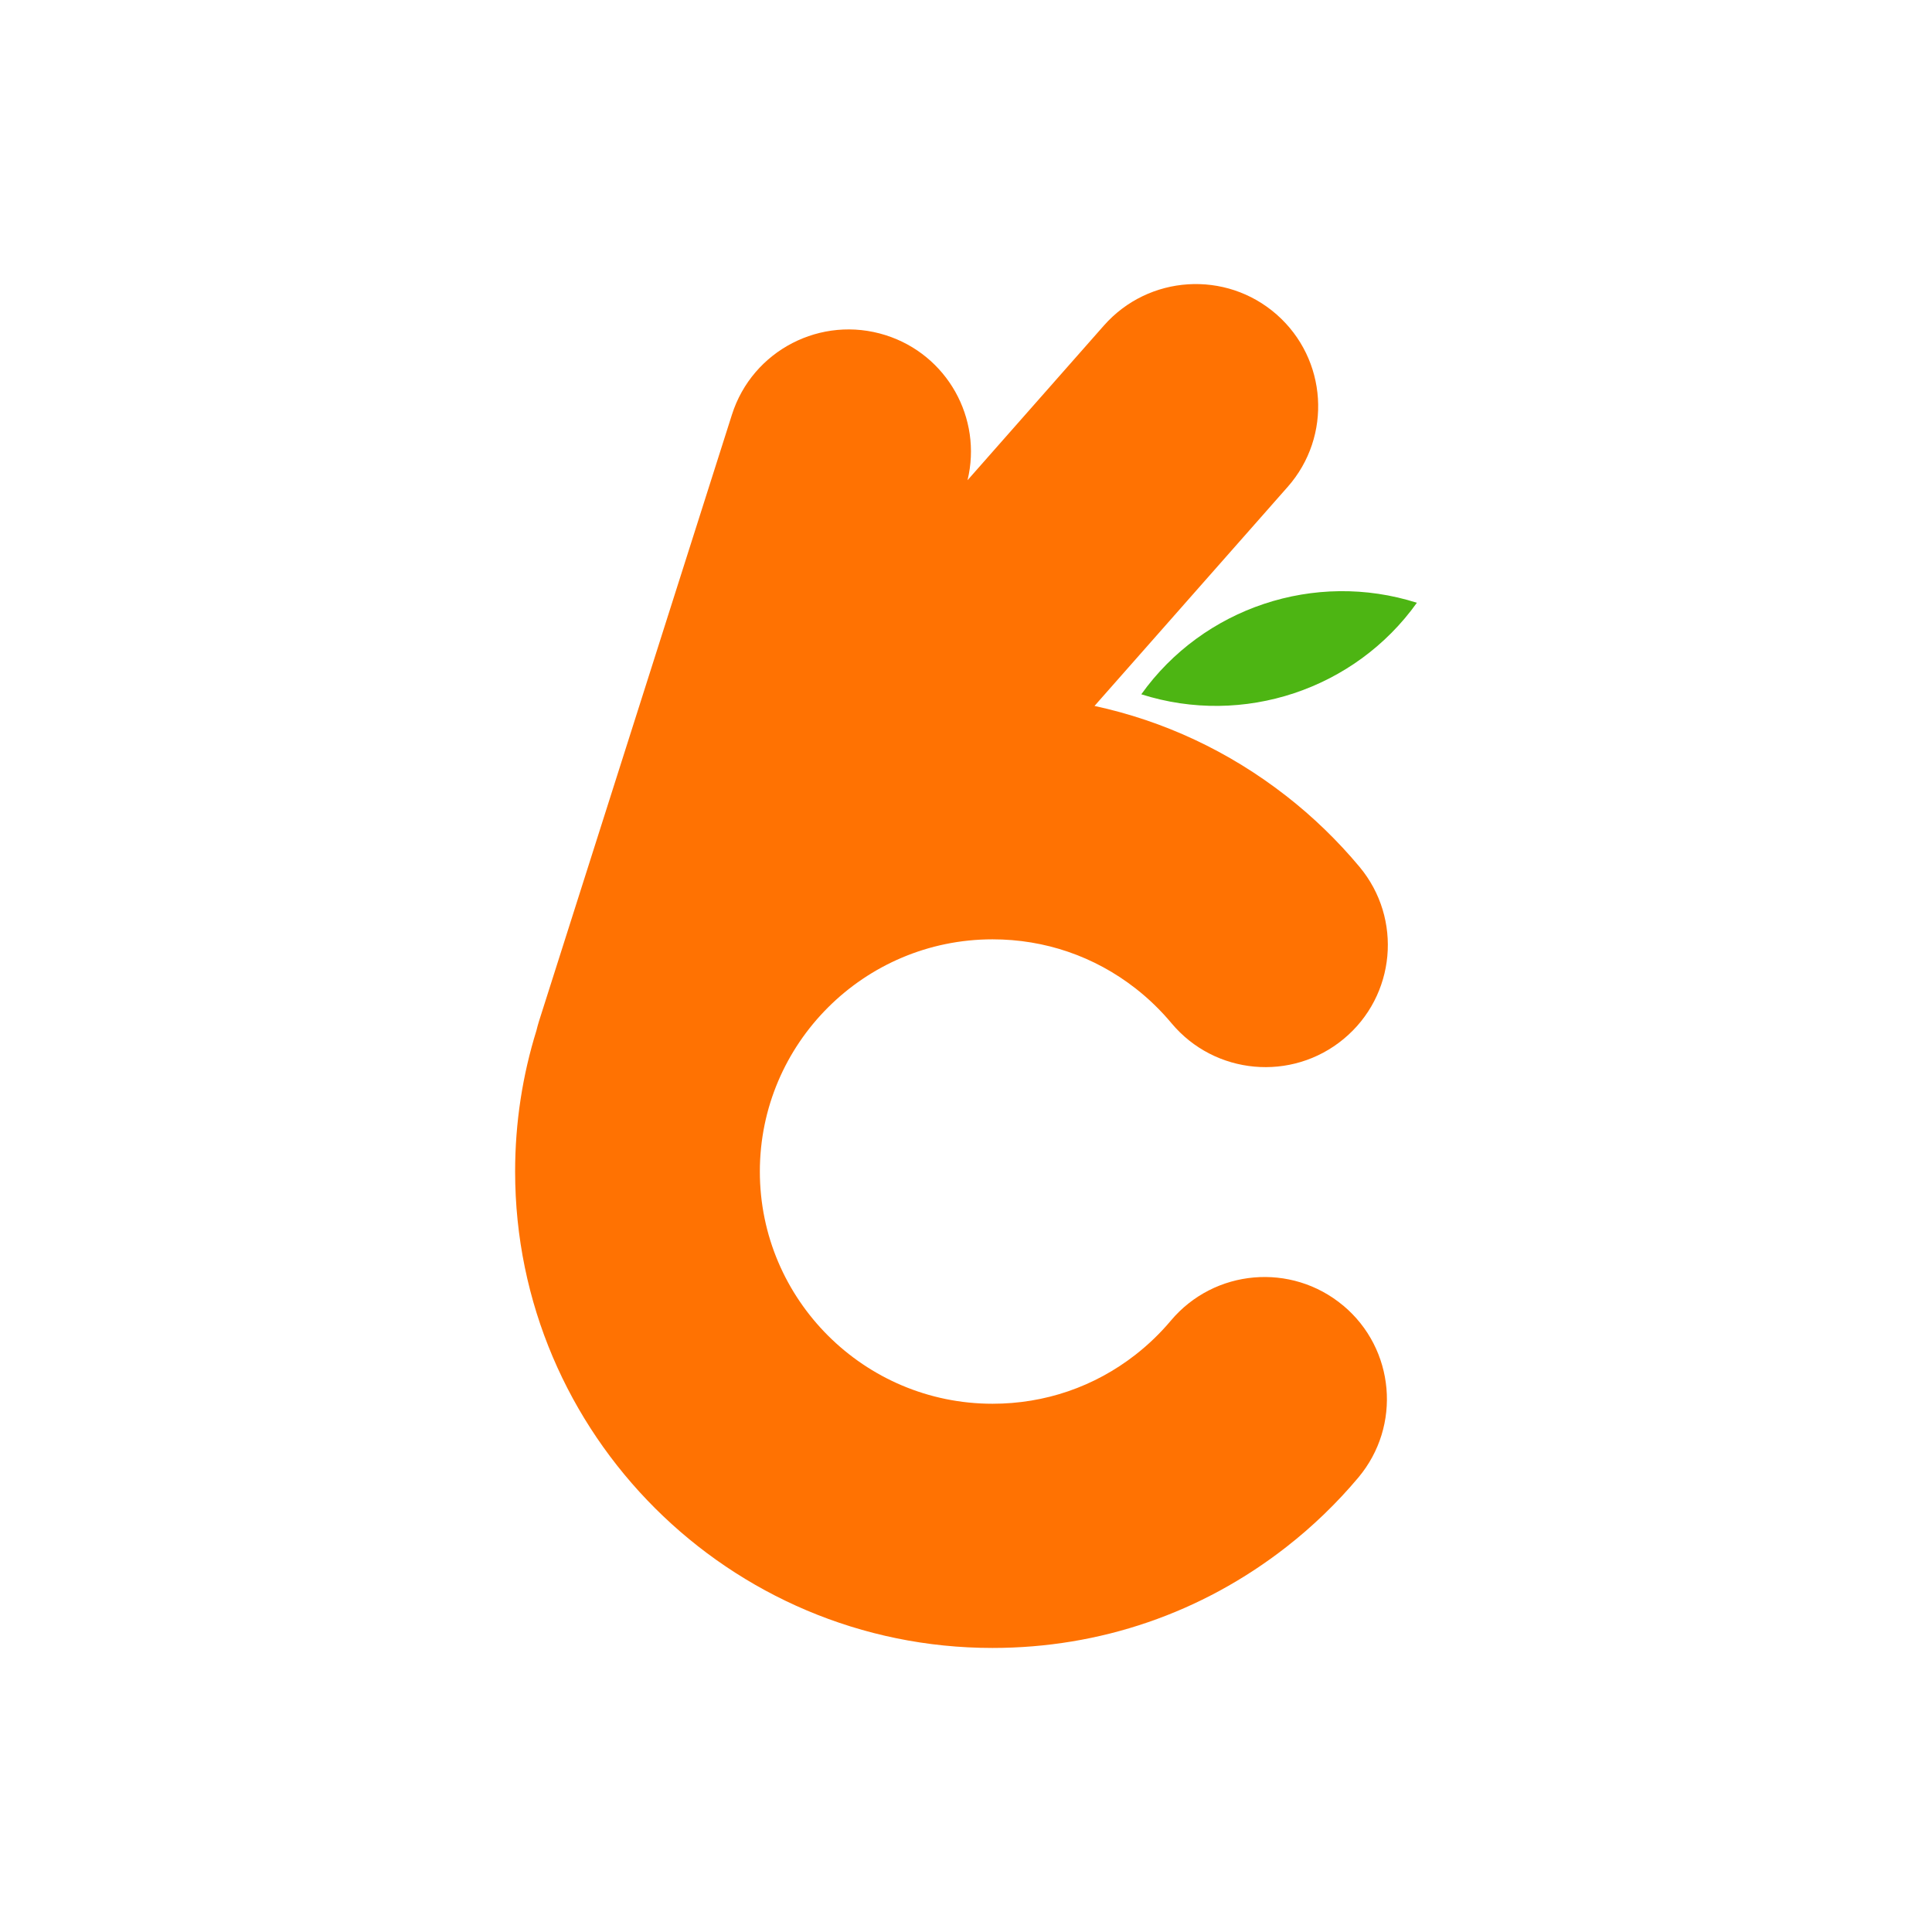 <svg width="128" height="128" viewBox="0 0 128 128" fill="none" xmlns="http://www.w3.org/2000/svg">
<path d="M88.99 86.498C85.559 83.626 80.448 84.072 77.57 87.497C76.873 88.327 76.086 89.084 75.232 89.752C72.506 91.878 69.229 93.002 65.756 93.002C57.258 93.002 50.342 86.103 50.342 77.618C50.342 69.133 57.255 62.233 65.756 62.233C69.229 62.233 72.506 63.358 75.232 65.484C76.103 66.163 76.901 66.937 77.609 67.784C80.473 71.22 85.587 71.686 89.027 68.828C92.469 65.97 92.936 60.868 90.072 57.432C88.628 55.701 86.995 54.119 85.216 52.734C81.423 49.775 77.112 47.763 72.514 46.77L85.312 32.258C88.271 28.904 87.942 23.791 84.581 20.837C81.22 17.884 76.097 18.212 73.138 21.566L64.101 31.815C65.096 27.72 62.758 23.499 58.675 22.206C54.406 20.854 49.848 23.21 48.493 27.471L35.704 67.675C35.643 67.874 35.589 68.073 35.541 68.272C34.623 71.226 34.128 74.364 34.128 77.615C34.128 95.022 48.316 109.181 65.753 109.181C72.88 109.181 79.607 106.87 85.213 102.5C86.959 101.139 88.566 99.591 89.991 97.894C92.868 94.469 92.421 89.367 88.99 86.495V86.498Z" fill="#FF7202"/>
<path d="M75.614 45.999C82.373 48.153 89.775 45.671 93.872 39.935C87.113 37.781 79.711 40.263 75.614 45.999Z" fill="#4DB513"/>
</svg>
